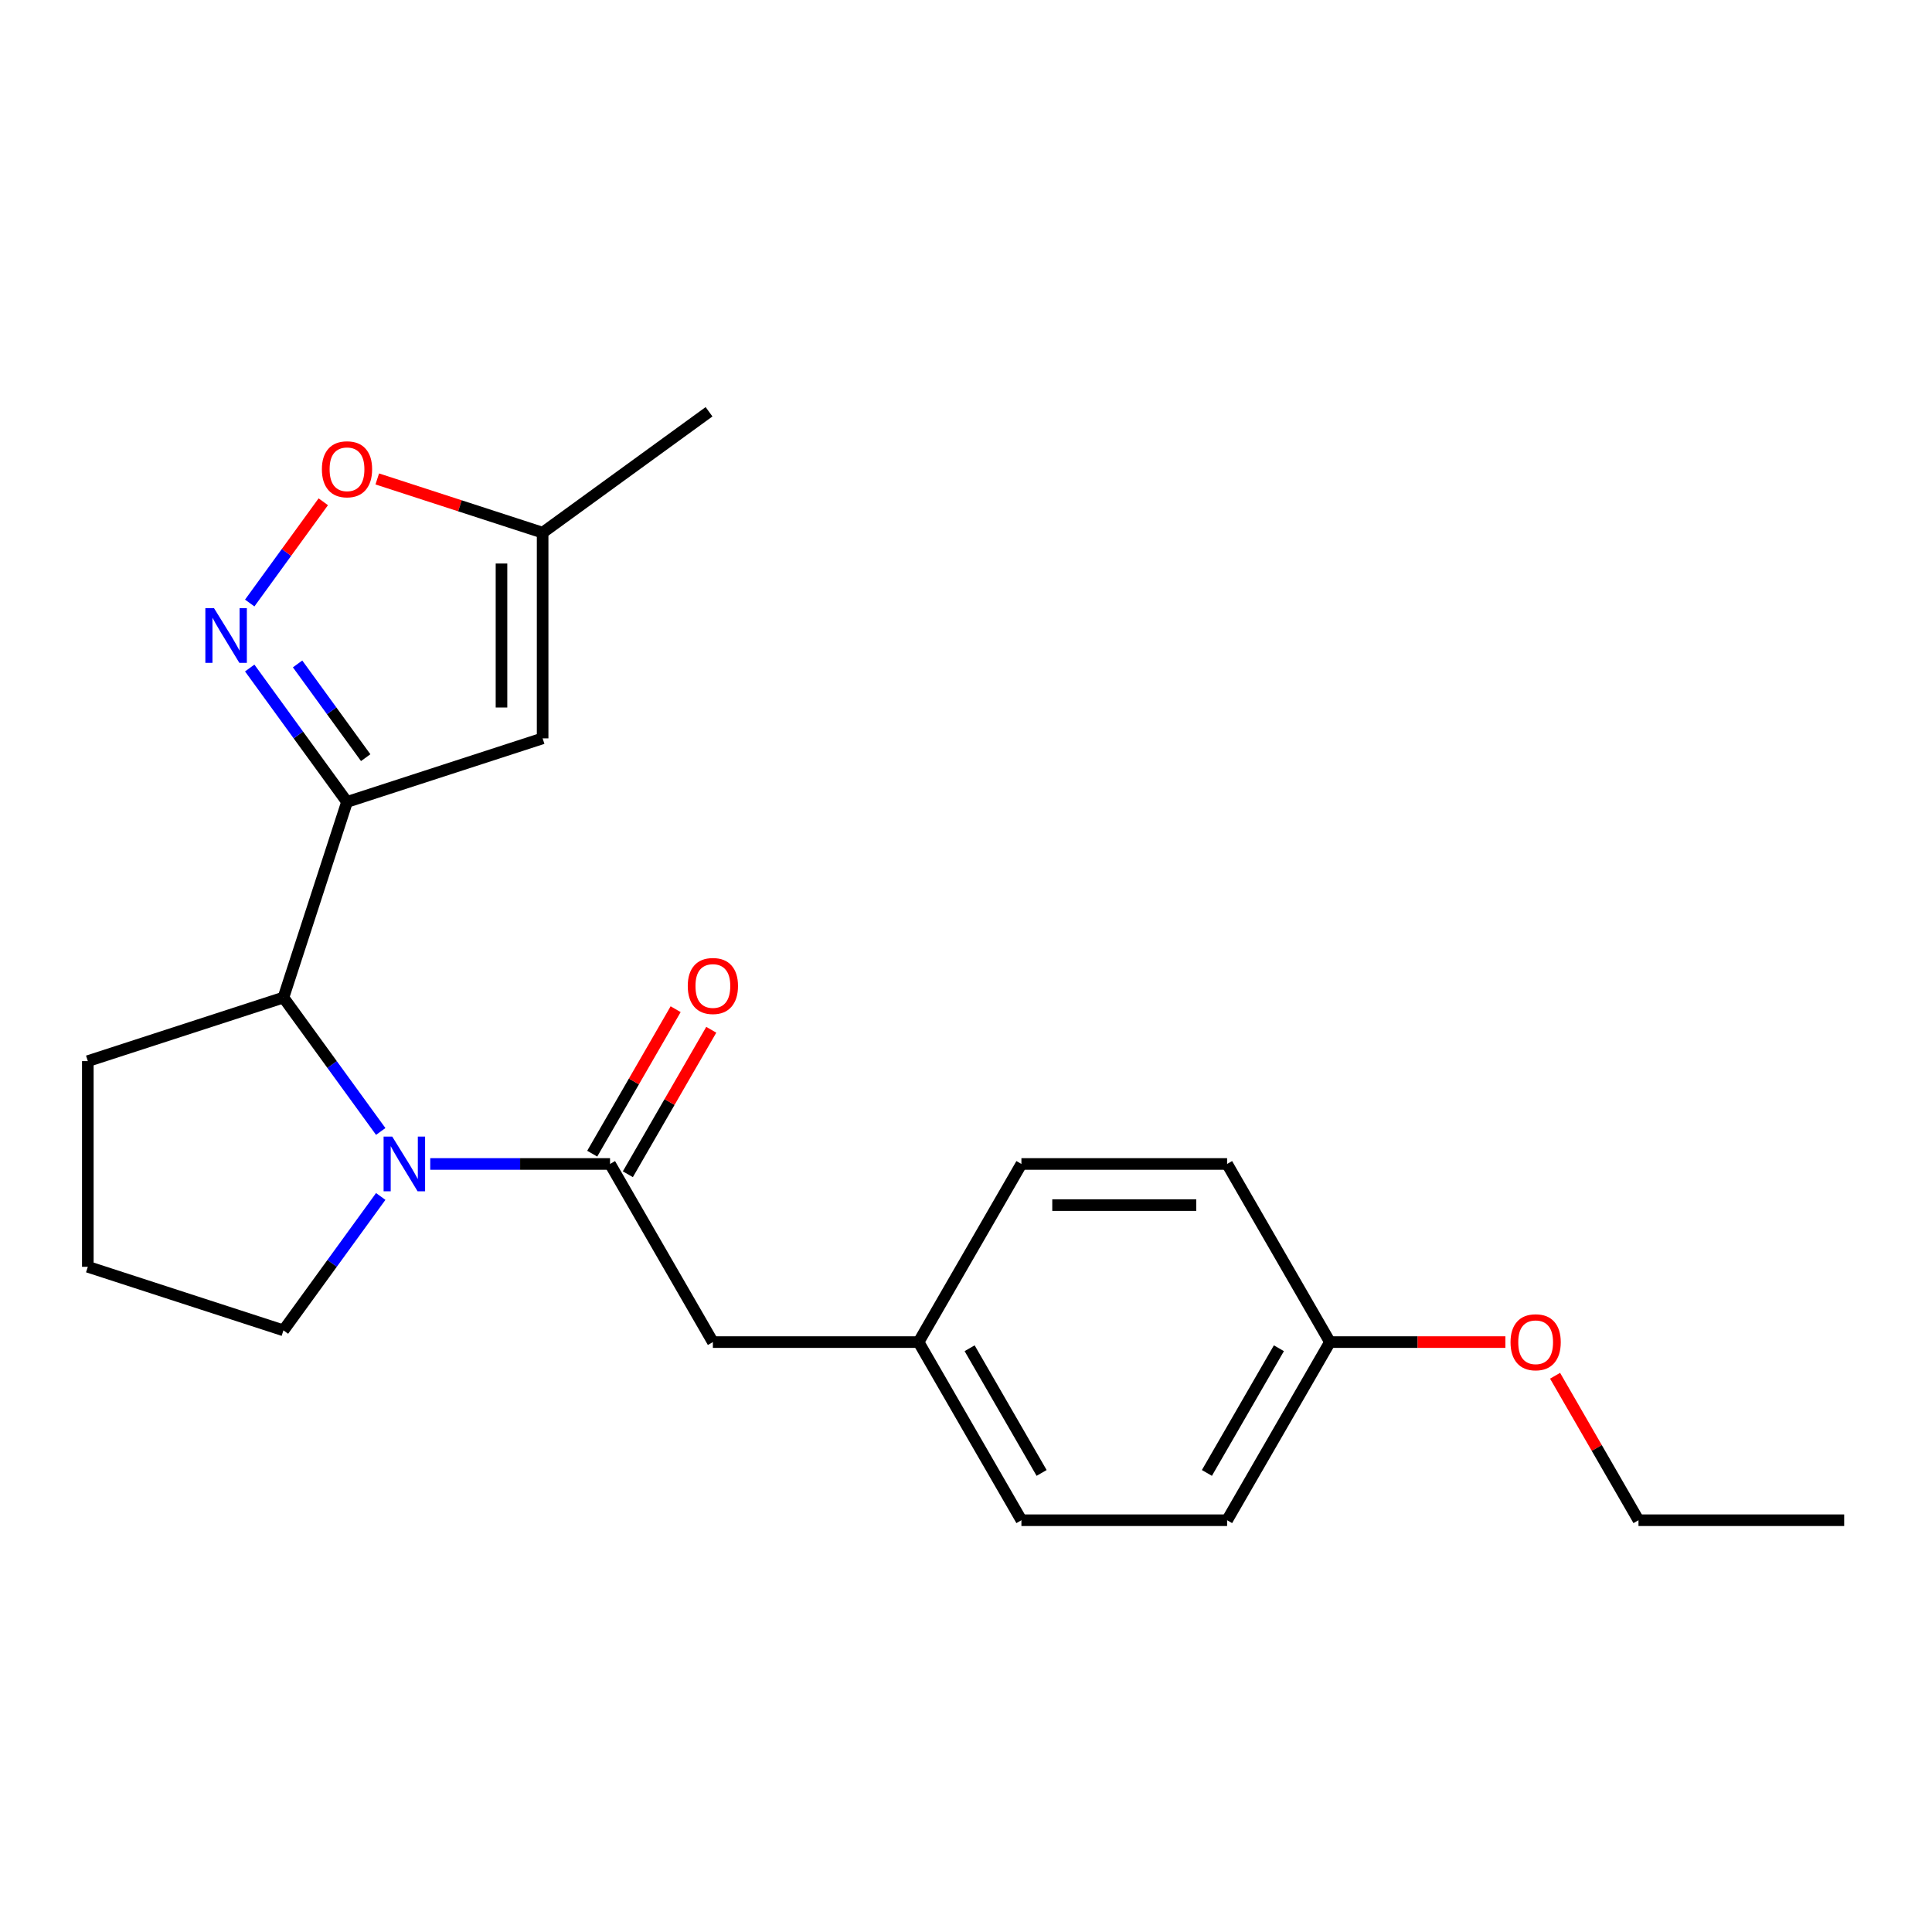 <?xml version='1.0' encoding='iso-8859-1'?>
<svg version='1.1' baseProfile='full'
              xmlns='http://www.w3.org/2000/svg'
                      xmlns:rdkit='http://www.rdkit.org/xml'
                      xmlns:xlink='http://www.w3.org/1999/xlink'
                  xml:space='preserve'
width='1000px' height='1000px' viewBox='0 0 1000 1000'>
<!-- END OF HEADER -->
<rect style='opacity:1.0;fill:#FFFFFF;stroke:none' width='1000' height='1000' x='0' y='0'> </rect>
<path class='bond-1' d='M 179.609,415.077 L 154.43,380.421' style='fill:none;fill-rule:evenodd;stroke:#000000;stroke-width:6px;stroke-linecap:butt;stroke-linejoin:miter;stroke-opacity:1' />
<path class='bond-1' d='M 154.43,380.421 L 129.252,345.766' style='fill:none;fill-rule:evenodd;stroke:#0000FF;stroke-width:6px;stroke-linecap:butt;stroke-linejoin:miter;stroke-opacity:1' />
<path class='bond-1' d='M 189.282,392.164 L 171.657,367.906' style='fill:none;fill-rule:evenodd;stroke:#000000;stroke-width:6px;stroke-linecap:butt;stroke-linejoin:miter;stroke-opacity:1' />
<path class='bond-1' d='M 171.657,367.906 L 154.032,343.647' style='fill:none;fill-rule:evenodd;stroke:#0000FF;stroke-width:6px;stroke-linecap:butt;stroke-linejoin:miter;stroke-opacity:1' />
<path class='bond-3' d='M 179.609,415.077 L 280.863,382.177' style='fill:none;fill-rule:evenodd;stroke:#000000;stroke-width:6px;stroke-linecap:butt;stroke-linejoin:miter;stroke-opacity:1' />
<path class='bond-4' d='M 179.609,415.077 L 146.709,516.331' style='fill:none;fill-rule:evenodd;stroke:#000000;stroke-width:6px;stroke-linecap:butt;stroke-linejoin:miter;stroke-opacity:1' />
<path class='bond-0' d='M 197.066,585.642 L 171.888,550.987' style='fill:none;fill-rule:evenodd;stroke:#0000FF;stroke-width:6px;stroke-linecap:butt;stroke-linejoin:miter;stroke-opacity:1' />
<path class='bond-0' d='M 171.888,550.987 L 146.709,516.331' style='fill:none;fill-rule:evenodd;stroke:#000000;stroke-width:6px;stroke-linecap:butt;stroke-linejoin:miter;stroke-opacity:1' />
<path class='bond-2' d='M 222.69,602.464 L 269.221,602.464' style='fill:none;fill-rule:evenodd;stroke:#0000FF;stroke-width:6px;stroke-linecap:butt;stroke-linejoin:miter;stroke-opacity:1' />
<path class='bond-2' d='M 269.221,602.464 L 315.753,602.464' style='fill:none;fill-rule:evenodd;stroke:#000000;stroke-width:6px;stroke-linecap:butt;stroke-linejoin:miter;stroke-opacity:1' />
<path class='bond-10' d='M 197.066,619.285 L 171.888,653.941' style='fill:none;fill-rule:evenodd;stroke:#0000FF;stroke-width:6px;stroke-linecap:butt;stroke-linejoin:miter;stroke-opacity:1' />
<path class='bond-10' d='M 171.888,653.941 L 146.709,688.596' style='fill:none;fill-rule:evenodd;stroke:#000000;stroke-width:6px;stroke-linecap:butt;stroke-linejoin:miter;stroke-opacity:1' />
<path class='bond-5' d='M 129.252,312.123 L 148.29,285.918' style='fill:none;fill-rule:evenodd;stroke:#0000FF;stroke-width:6px;stroke-linecap:butt;stroke-linejoin:miter;stroke-opacity:1' />
<path class='bond-5' d='M 148.29,285.918 L 167.329,259.714' style='fill:none;fill-rule:evenodd;stroke:#FF0000;stroke-width:6px;stroke-linecap:butt;stroke-linejoin:miter;stroke-opacity:1' />
<path class='bond-7' d='M 315.753,602.464 L 368.986,694.665' style='fill:none;fill-rule:evenodd;stroke:#000000;stroke-width:6px;stroke-linecap:butt;stroke-linejoin:miter;stroke-opacity:1' />
<path class='bond-8' d='M 324.973,607.787 L 346.561,570.397' style='fill:none;fill-rule:evenodd;stroke:#000000;stroke-width:6px;stroke-linecap:butt;stroke-linejoin:miter;stroke-opacity:1' />
<path class='bond-8' d='M 346.561,570.397 L 368.148,533.007' style='fill:none;fill-rule:evenodd;stroke:#FF0000;stroke-width:6px;stroke-linecap:butt;stroke-linejoin:miter;stroke-opacity:1' />
<path class='bond-8' d='M 306.533,597.14 L 328.12,559.75' style='fill:none;fill-rule:evenodd;stroke:#000000;stroke-width:6px;stroke-linecap:butt;stroke-linejoin:miter;stroke-opacity:1' />
<path class='bond-8' d='M 328.12,559.75 L 349.707,522.36' style='fill:none;fill-rule:evenodd;stroke:#FF0000;stroke-width:6px;stroke-linecap:butt;stroke-linejoin:miter;stroke-opacity:1' />
<path class='bond-6' d='M 280.863,382.177 L 280.863,275.712' style='fill:none;fill-rule:evenodd;stroke:#000000;stroke-width:6px;stroke-linecap:butt;stroke-linejoin:miter;stroke-opacity:1' />
<path class='bond-6' d='M 259.57,366.207 L 259.57,291.682' style='fill:none;fill-rule:evenodd;stroke:#000000;stroke-width:6px;stroke-linecap:butt;stroke-linejoin:miter;stroke-opacity:1' />
<path class='bond-16' d='M 146.709,516.331 L 45.455,549.231' style='fill:none;fill-rule:evenodd;stroke:#000000;stroke-width:6px;stroke-linecap:butt;stroke-linejoin:miter;stroke-opacity:1' />
<path class='bond-22' d='M 195.27,247.901 L 238.067,261.806' style='fill:none;fill-rule:evenodd;stroke:#FF0000;stroke-width:6px;stroke-linecap:butt;stroke-linejoin:miter;stroke-opacity:1' />
<path class='bond-22' d='M 238.067,261.806 L 280.863,275.712' style='fill:none;fill-rule:evenodd;stroke:#000000;stroke-width:6px;stroke-linecap:butt;stroke-linejoin:miter;stroke-opacity:1' />
<path class='bond-19' d='M 280.863,275.712 L 366.996,213.133' style='fill:none;fill-rule:evenodd;stroke:#000000;stroke-width:6px;stroke-linecap:butt;stroke-linejoin:miter;stroke-opacity:1' />
<path class='bond-9' d='M 368.986,694.665 L 475.451,694.665' style='fill:none;fill-rule:evenodd;stroke:#000000;stroke-width:6px;stroke-linecap:butt;stroke-linejoin:miter;stroke-opacity:1' />
<path class='bond-12' d='M 475.451,694.665 L 528.684,602.464' style='fill:none;fill-rule:evenodd;stroke:#000000;stroke-width:6px;stroke-linecap:butt;stroke-linejoin:miter;stroke-opacity:1' />
<path class='bond-13' d='M 475.451,694.665 L 528.684,786.867' style='fill:none;fill-rule:evenodd;stroke:#000000;stroke-width:6px;stroke-linecap:butt;stroke-linejoin:miter;stroke-opacity:1' />
<path class='bond-13' d='M 501.877,697.849 L 539.139,762.39' style='fill:none;fill-rule:evenodd;stroke:#000000;stroke-width:6px;stroke-linecap:butt;stroke-linejoin:miter;stroke-opacity:1' />
<path class='bond-23' d='M 146.709,688.596 L 45.455,655.696' style='fill:none;fill-rule:evenodd;stroke:#000000;stroke-width:6px;stroke-linecap:butt;stroke-linejoin:miter;stroke-opacity:1' />
<path class='bond-11' d='M 688.382,694.665 L 635.149,786.867' style='fill:none;fill-rule:evenodd;stroke:#000000;stroke-width:6px;stroke-linecap:butt;stroke-linejoin:miter;stroke-opacity:1' />
<path class='bond-11' d='M 661.957,697.849 L 624.694,762.39' style='fill:none;fill-rule:evenodd;stroke:#000000;stroke-width:6px;stroke-linecap:butt;stroke-linejoin:miter;stroke-opacity:1' />
<path class='bond-17' d='M 688.382,694.665 L 733.784,694.665' style='fill:none;fill-rule:evenodd;stroke:#000000;stroke-width:6px;stroke-linecap:butt;stroke-linejoin:miter;stroke-opacity:1' />
<path class='bond-17' d='M 733.784,694.665 L 779.186,694.665' style='fill:none;fill-rule:evenodd;stroke:#FF0000;stroke-width:6px;stroke-linecap:butt;stroke-linejoin:miter;stroke-opacity:1' />
<path class='bond-24' d='M 688.382,694.665 L 635.149,602.464' style='fill:none;fill-rule:evenodd;stroke:#000000;stroke-width:6px;stroke-linecap:butt;stroke-linejoin:miter;stroke-opacity:1' />
<path class='bond-14' d='M 528.684,602.464 L 635.149,602.464' style='fill:none;fill-rule:evenodd;stroke:#000000;stroke-width:6px;stroke-linecap:butt;stroke-linejoin:miter;stroke-opacity:1' />
<path class='bond-14' d='M 544.654,623.757 L 619.18,623.757' style='fill:none;fill-rule:evenodd;stroke:#000000;stroke-width:6px;stroke-linecap:butt;stroke-linejoin:miter;stroke-opacity:1' />
<path class='bond-15' d='M 528.684,786.867 L 635.149,786.867' style='fill:none;fill-rule:evenodd;stroke:#000000;stroke-width:6px;stroke-linecap:butt;stroke-linejoin:miter;stroke-opacity:1' />
<path class='bond-18' d='M 45.455,549.231 L 45.455,655.696' style='fill:none;fill-rule:evenodd;stroke:#000000;stroke-width:6px;stroke-linecap:butt;stroke-linejoin:miter;stroke-opacity:1' />
<path class='bond-20' d='M 804.906,712.087 L 826.493,749.477' style='fill:none;fill-rule:evenodd;stroke:#FF0000;stroke-width:6px;stroke-linecap:butt;stroke-linejoin:miter;stroke-opacity:1' />
<path class='bond-20' d='M 826.493,749.477 L 848.08,786.867' style='fill:none;fill-rule:evenodd;stroke:#000000;stroke-width:6px;stroke-linecap:butt;stroke-linejoin:miter;stroke-opacity:1' />
<path class='bond-21' d='M 848.08,786.867 L 954.545,786.867' style='fill:none;fill-rule:evenodd;stroke:#000000;stroke-width:6px;stroke-linecap:butt;stroke-linejoin:miter;stroke-opacity:1' />
<path  class='atom-1' d='M 203.028 588.304
L 212.308 603.304
Q 213.228 604.784, 214.708 607.464
Q 216.188 610.144, 216.268 610.304
L 216.268 588.304
L 220.028 588.304
L 220.028 616.624
L 216.148 616.624
L 206.188 600.224
Q 205.028 598.304, 203.788 596.104
Q 202.588 593.904, 202.228 593.224
L 202.228 616.624
L 198.548 616.624
L 198.548 588.304
L 203.028 588.304
' fill='#0000FF'/>
<path  class='atom-2' d='M 110.77 314.784
L 120.05 329.784
Q 120.97 331.264, 122.45 333.944
Q 123.93 336.624, 124.01 336.784
L 124.01 314.784
L 127.77 314.784
L 127.77 343.104
L 123.89 343.104
L 113.93 326.704
Q 112.77 324.784, 111.53 322.584
Q 110.33 320.384, 109.97 319.704
L 109.97 343.104
L 106.29 343.104
L 106.29 314.784
L 110.77 314.784
' fill='#0000FF'/>
<path  class='atom-6' d='M 166.609 242.892
Q 166.609 236.092, 169.969 232.292
Q 173.329 228.492, 179.609 228.492
Q 185.889 228.492, 189.249 232.292
Q 192.609 236.092, 192.609 242.892
Q 192.609 249.772, 189.209 253.692
Q 185.809 257.572, 179.609 257.572
Q 173.369 257.572, 169.969 253.692
Q 166.609 249.812, 166.609 242.892
M 179.609 254.372
Q 183.929 254.372, 186.249 251.492
Q 188.609 248.572, 188.609 242.892
Q 188.609 237.332, 186.249 234.532
Q 183.929 231.692, 179.609 231.692
Q 175.289 231.692, 172.929 234.492
Q 170.609 237.292, 170.609 242.892
Q 170.609 248.612, 172.929 251.492
Q 175.289 254.372, 179.609 254.372
' fill='#FF0000'/>
<path  class='atom-9' d='M 355.986 510.342
Q 355.986 503.542, 359.346 499.742
Q 362.706 495.942, 368.986 495.942
Q 375.266 495.942, 378.626 499.742
Q 381.986 503.542, 381.986 510.342
Q 381.986 517.222, 378.586 521.142
Q 375.186 525.022, 368.986 525.022
Q 362.746 525.022, 359.346 521.142
Q 355.986 517.262, 355.986 510.342
M 368.986 521.822
Q 373.306 521.822, 375.626 518.942
Q 377.986 516.022, 377.986 510.342
Q 377.986 504.782, 375.626 501.982
Q 373.306 499.142, 368.986 499.142
Q 364.666 499.142, 362.306 501.942
Q 359.986 504.742, 359.986 510.342
Q 359.986 516.062, 362.306 518.942
Q 364.666 521.822, 368.986 521.822
' fill='#FF0000'/>
<path  class='atom-18' d='M 781.847 694.745
Q 781.847 687.945, 785.207 684.145
Q 788.567 680.345, 794.847 680.345
Q 801.127 680.345, 804.487 684.145
Q 807.847 687.945, 807.847 694.745
Q 807.847 701.625, 804.447 705.545
Q 801.047 709.425, 794.847 709.425
Q 788.607 709.425, 785.207 705.545
Q 781.847 701.665, 781.847 694.745
M 794.847 706.225
Q 799.167 706.225, 801.487 703.345
Q 803.847 700.425, 803.847 694.745
Q 803.847 689.185, 801.487 686.385
Q 799.167 683.545, 794.847 683.545
Q 790.527 683.545, 788.167 686.345
Q 785.847 689.145, 785.847 694.745
Q 785.847 700.465, 788.167 703.345
Q 790.527 706.225, 794.847 706.225
' fill='#FF0000'/>
</svg>
